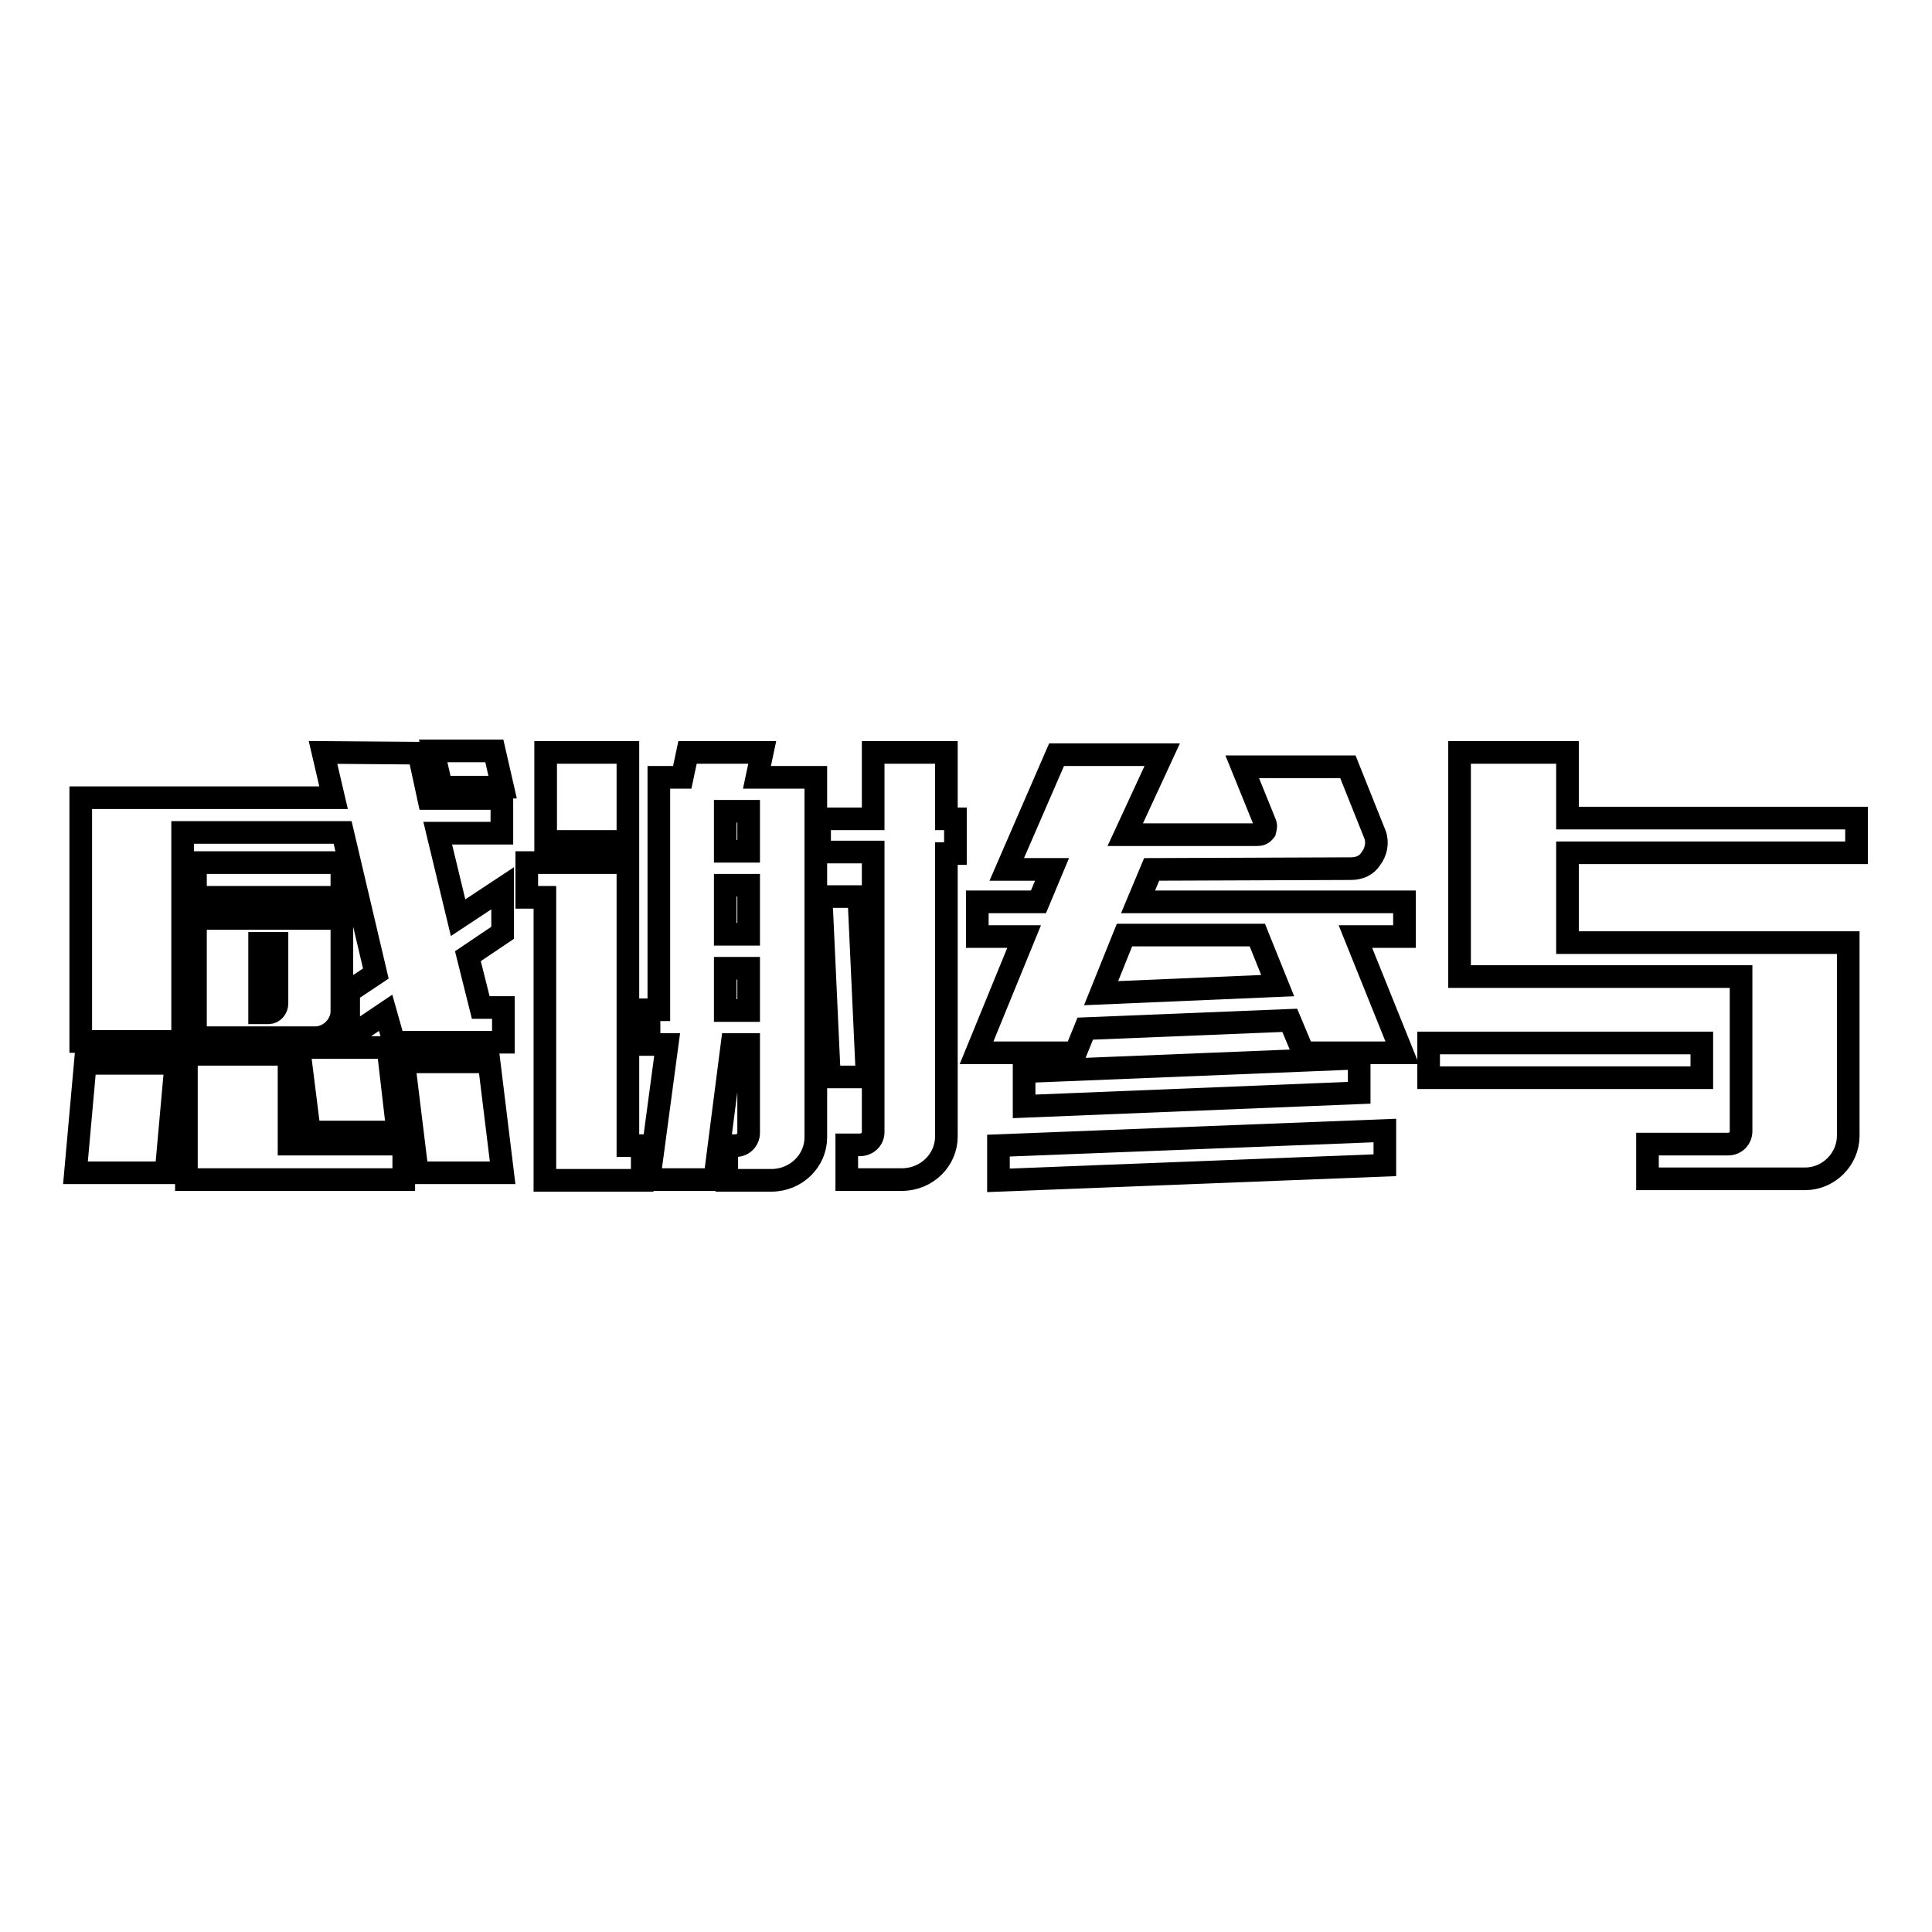 <?xml version="1.0" encoding="utf-8"?>
<!-- Svg Vector Icons : http://www.onlinewebfonts.com/icon -->
<!DOCTYPE svg PUBLIC "-//W3C//DTD SVG 1.1//EN" "http://www.w3.org/Graphics/SVG/1.1/DTD/svg11.dtd">
<svg version="1.1" xmlns="http://www.w3.org/2000/svg" xmlns:xlink="http://www.w3.org/1999/xlink" x="0px" y="0px" viewBox="0 0 256 256" enable-background="new 0 0 256 256" xml:space="preserve">
<g><g><path stroke-width="3" fill-opacity="0" stroke="#000000"  d="M23.3,140.9l-1.3,14.5H10l1.3-14.5H23.3z M55.5,99.8l1.3,6h9.7v4.6h-8.5l2.7,11.2l5.9-3.9v5.9l-4.6,3.1l1.7,6.8h3v4.6H52.2l-1.1-3.9l-4.9,3.3v-6.1l3.6-2.4l-4.4-18.7H24.2v27.7H10.7v-32.3h33.5l-1.4-6L55.5,99.8L55.5,99.8z M38.3,139.7v11.9h15.2v4.7H24.7v-16.6H38.3z M25.9,114.3h19.4v4.6H25.9V114.3z M45.3,121.7V134c0,1.9-1.7,3.5-3.5,3.5H25.9v-15.8H45.3z M36.7,125h-2.3v9.2h1.2c0.6,0,1.1-0.6,1.1-1.2L36.7,125L36.7,125z M51.4,138.8l1.3,11.2H41l-1.4-11.2H51.4z M64.8,140.7l1.8,14.7H55.3l-1.8-14.7H64.8z M65.5,99.5l1.1,4.8h-8.1l-1.1-4.8H65.5z"/><path stroke-width="3" fill-opacity="0" stroke="#000000"  d="M69.8,114.3h13.4v37.5h1.9v4.6H72.2v-37.5h-2.4V114.3z M83.2,99.7v11.8H72.3V99.7H83.2z M101,99.7l-0.7,3.3h7.8v47.7c0,3.1-2.6,5.7-5.9,5.7h-5.9v-4.6h1.2c1,0,1.7-0.8,1.7-1.7v-11.7H97l-2.3,17.9H86l2.4-17.9H86v-4.6h1.3V103h3.1l0.7-3.3H101z M96.1,112.8h3.1v-5.3h-3.1V112.8z M96.1,123.8h3.1v-6.5h-3.1V123.8z M96.1,133.9h3.1v-5.6h-3.1V133.9z M108.6,108.5h7.1v-8.8h9.7v8.8h1.2v4.6h-1.2v37.5c0,3.1-2.6,5.7-5.9,5.7h-7.3v-4.6h1.7c1.1,0,1.8-0.8,1.8-1.7v-37.1h-7.1V108.5z M113.8,118.8l1.1,23.9h-5l-1.1-23.9H113.8z"/><path stroke-width="3" fill-opacity="0" stroke="#000000"  d="M152.6,115.2l-1.8,4.3h35.3v4.6h-6.5l6.2,15.4h-13.1l-1.8-4.3l-27.1,1.1l-1.3,3.2h-13.1l6.3-15.4h-6.2v-4.6h8.1l1.8-4.3h-6l6.6-15.2h14l-4.9,10.6h17.5c0.4,0,0.7-0.1,1-0.5c0.1-0.4,0.2-0.7,0-1.1l-3-7.4h14l3.6,9c0.4,1.1,0.1,2.3-0.5,3.1c-0.6,1-1.6,1.4-2.7,1.4L152.6,115.2L152.6,115.2z M132.3,151.8l51.2-2v4.6l-51.2,2V151.8z M135.7,142l44.4-1.8v4.6l-44.4,1.8V142z M145.9,131.6l23.4-1l-2.7-6.7H149L145.9,131.6z"/><path stroke-width="3" fill-opacity="0" stroke="#000000"  d="M189.3,138.2h36.2v4.6h-36.2V138.2z M207.7,99.7v8.7H246v4.6h-38.3v11.9h37.2v25.6c0,3.1-2.6,5.7-5.7,5.7h-20.9v-4.6H229c1,0,1.7-0.8,1.7-1.7v-20.5h-37.3V99.7H207.7z"/></g></g>
</svg>